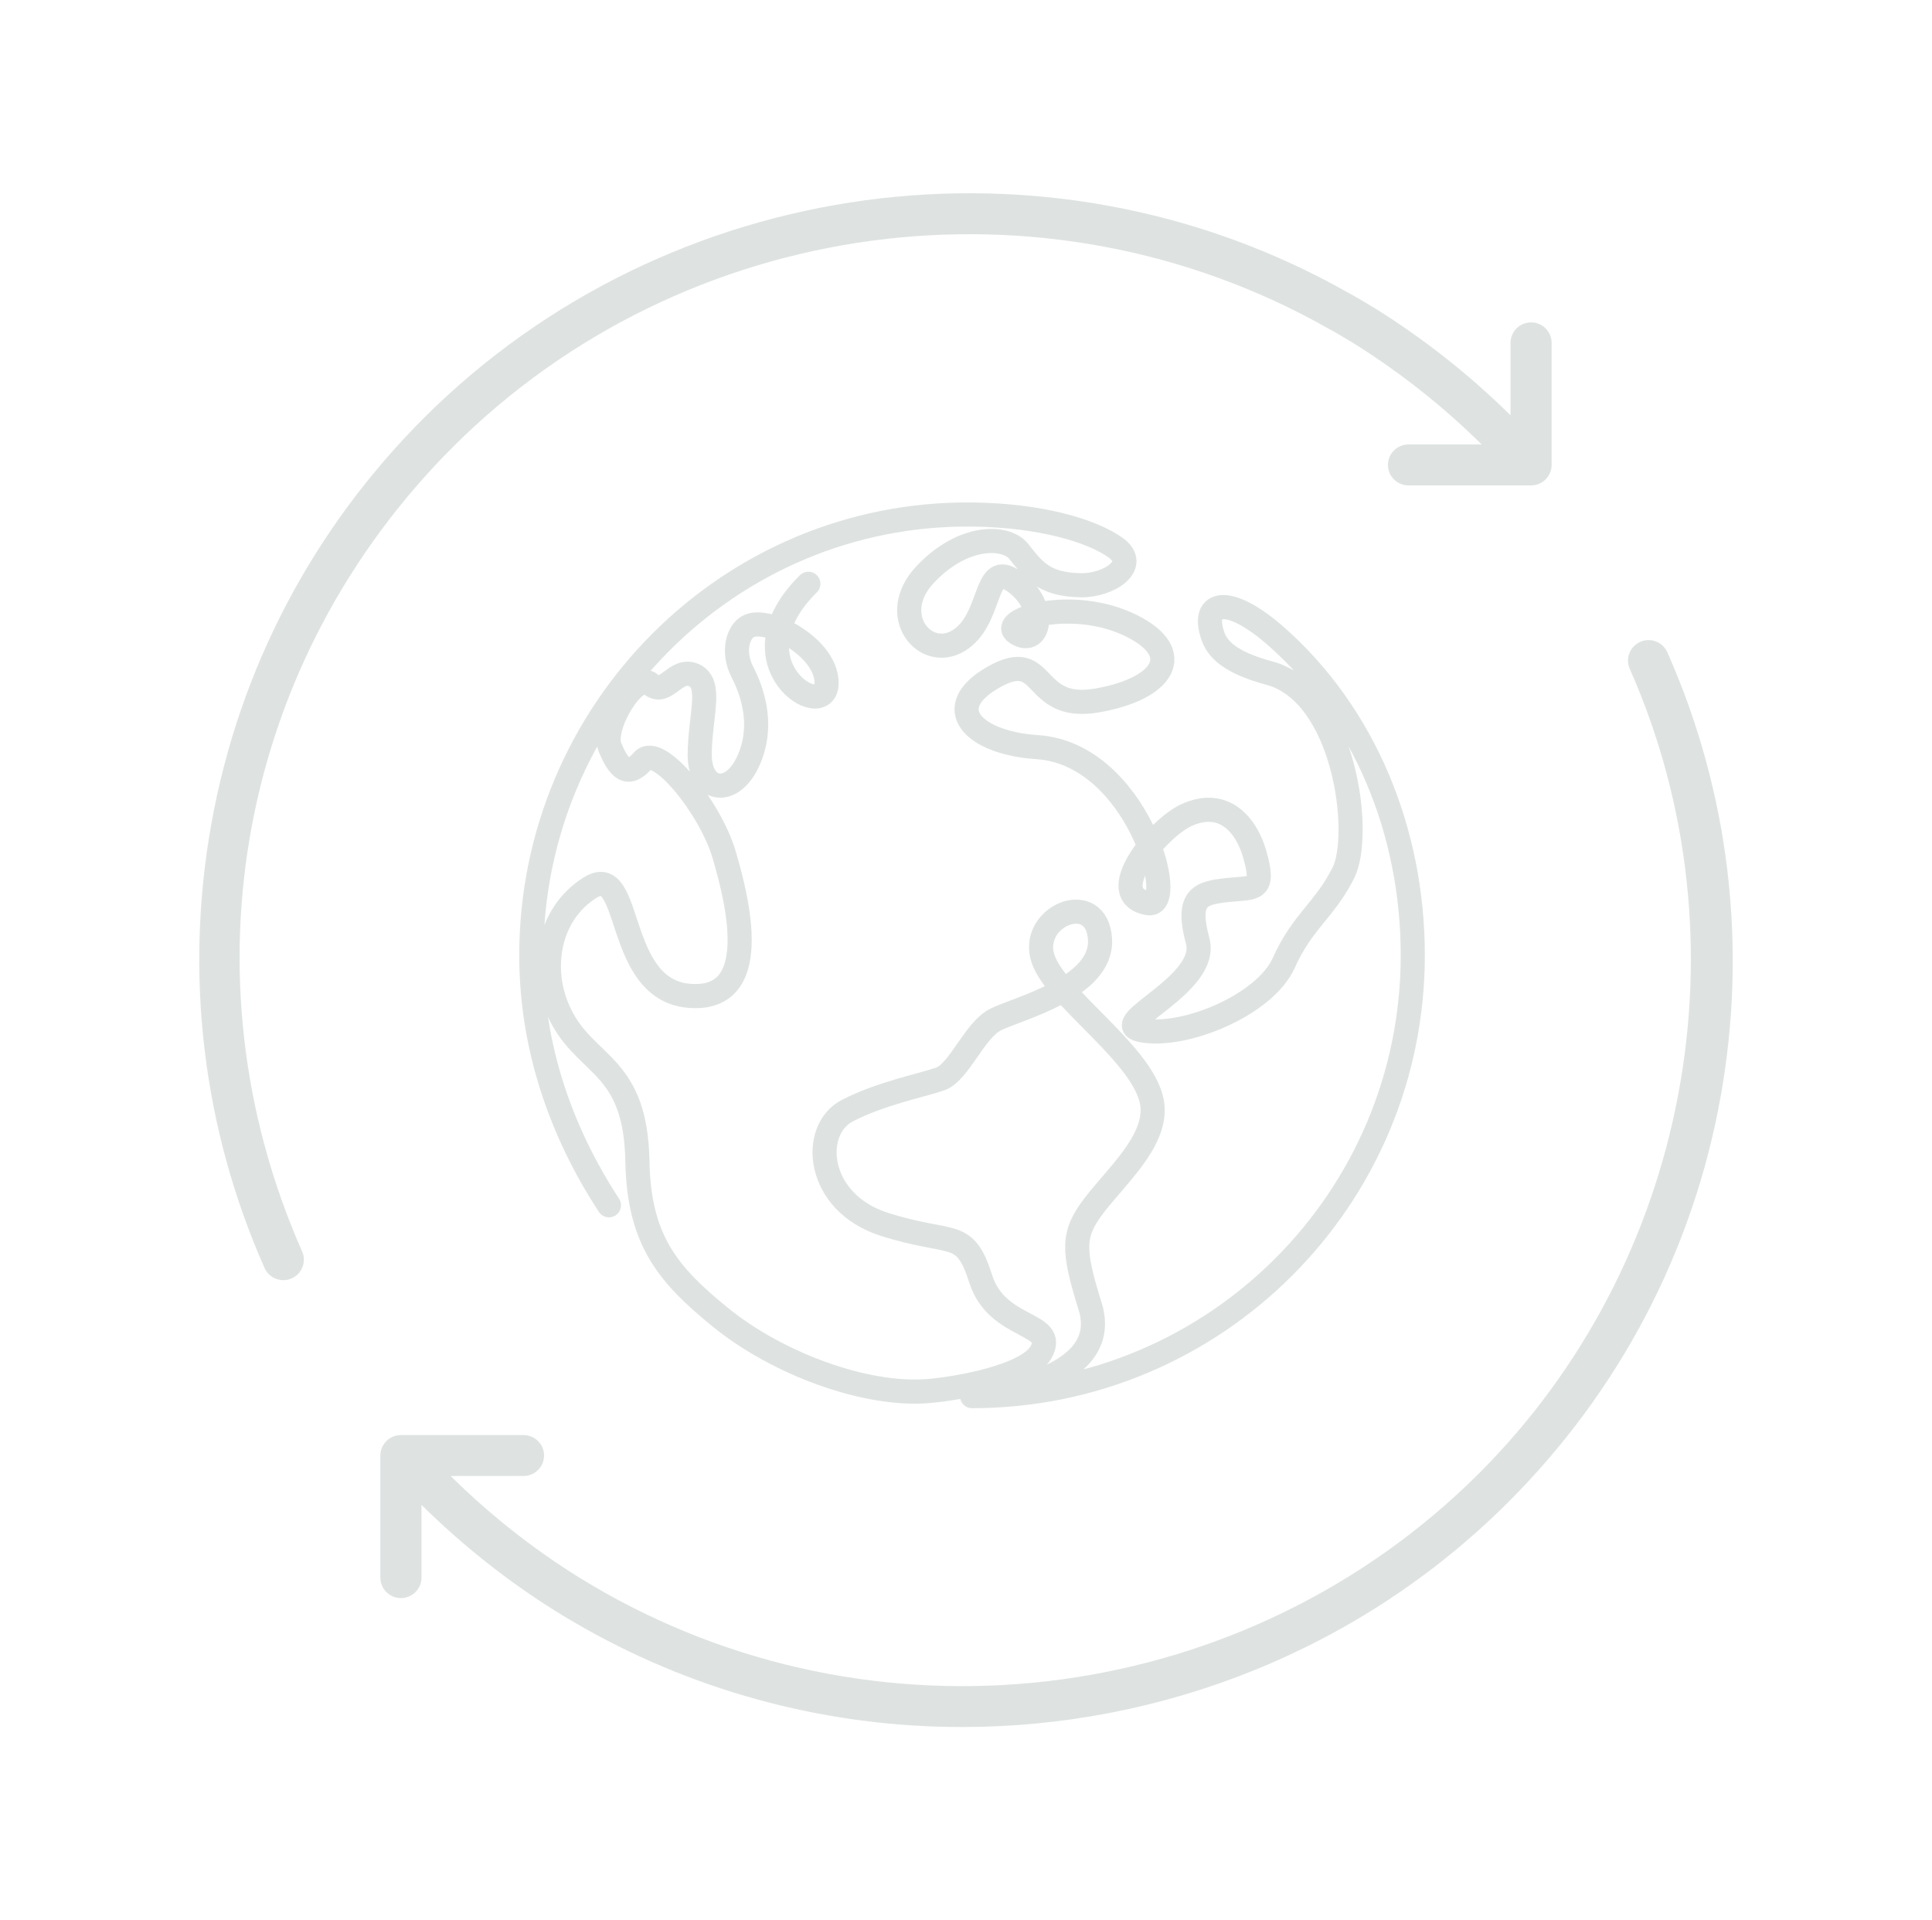 <svg width="160" height="159" viewBox="0 0 160 159" fill="none" xmlns="http://www.w3.org/2000/svg">
<path d="M138.085 54.013C137.704 53.155 136.7 52.766 135.839 53.145C134.979 53.524 134.589 54.524 134.968 55.381C144.93 77.869 139.891 104.66 122.43 122.048C103.329 141.069 73.58 145.106 50.093 131.872C49.461 131.51 48.631 131.031 47.835 130.535C44.052 128.17 40.512 125.366 37.324 122.214H43.356C44.297 122.214 45.059 121.455 45.059 120.518C45.059 119.581 44.297 118.822 43.356 118.822H33.203C32.262 118.822 31.5 119.581 31.5 120.518V130.627C31.5 131.564 32.262 132.323 33.203 132.323C34.144 132.323 34.907 131.564 34.907 130.627V124.606C38.288 127.949 42.027 130.911 46.027 133.41C46.873 133.937 47.737 134.437 48.406 134.819C58.174 140.323 68.96 143.001 79.686 143C96.218 143 112.601 136.635 124.839 124.447C134.099 115.228 140.205 103.595 142.496 90.806C144.736 78.307 143.211 65.585 138.086 54.013L138.085 54.013Z" fill="#DEE3E1"/>
<path d="M37.577 36.943C56.695 17.924 86.435 13.894 109.932 27.162C110.673 27.558 111.414 28.008 112.181 28.473C116.001 30.872 119.539 33.673 122.702 36.8H116.646C115.705 36.8 114.943 37.559 114.943 38.496C114.943 39.433 115.705 40.192 116.646 40.192H126.797C127.738 40.192 128.5 39.433 128.5 38.496V28.389C128.5 27.452 127.738 26.693 126.797 26.693C125.856 26.693 125.094 27.452 125.094 28.389V34.387C121.757 31.088 118.025 28.133 113.971 25.589C113.182 25.11 112.366 24.614 111.577 24.193C86.789 10.194 55.367 14.45 35.168 34.544C25.904 43.778 19.795 55.418 17.504 68.204C15.265 80.694 16.787 93.413 21.904 104.987C22.184 105.622 22.808 106 23.463 106C23.692 106 23.925 105.953 24.149 105.856C25.009 105.479 25.4 104.478 25.022 103.62C14.924 80.782 19.852 54.609 37.577 36.943Z" fill="#DEE3E1"/>
<path d="M50.431 99.797C46.52 93.817 44 86.785 44 79.101C44 58.944 60.342 42.389 80.5 42.602C86.206 42.662 90.463 43.961 92.395 45.35C94.411 46.798 91.822 48.505 89.497 48.459C86.447 48.399 85.634 47.247 84.364 45.651C83.308 44.323 79.745 44.233 76.606 47.583C73.466 50.935 76.606 54.738 79.383 53.048C82.16 51.357 81.471 46.594 83.73 47.976C86.84 49.878 86.219 53.709 84.183 52.414C82.523 51.357 88.772 49.334 93.753 51.84C98.209 54.082 96.41 57.033 90.855 57.999C85.3 58.965 86.749 53.531 82.28 56.067C77.812 58.603 80.58 61.514 85.903 61.864C94.176 62.407 97.701 75.242 95.081 74.784C91.277 74.121 95.867 68.565 98.282 67.479C101.411 66.071 103.233 68.385 103.897 70.679C104.815 73.847 103.897 73.456 101.633 73.698C99.369 73.94 98.221 74.302 99.187 77.924C100.153 81.547 91.667 84.709 94.478 85.291C97.98 86.015 104.742 83.238 106.312 79.736C107.882 76.234 109.693 75.389 111.263 72.249C112.833 69.109 111.414 57.426 105.134 55.736C101.766 54.829 100.814 53.702 100.455 52.686C99.398 49.698 101.765 49.21 105.748 52.745C112.932 59.118 117 68.741 117 79.101C117 99.259 100.658 115.6 80.5 115.6C80.5 115.6 92.305 114.664 90.282 108.173C88.812 103.455 88.803 102.196 90.584 99.841C92.365 97.486 95.703 94.578 95.445 91.599C95.082 87.433 87.082 82.482 86.297 79.101C85.512 75.719 90.825 73.666 91.097 77.742C91.368 81.818 84.123 83.538 82.402 84.444C80.681 85.35 79.413 88.791 77.874 89.335C76.334 89.878 72.983 90.512 70.175 91.961C67.1 93.548 67.549 99.568 73.254 101.38C78.961 103.191 79.866 101.651 81.225 105.908C82.583 110.165 87.656 109.44 86.206 111.976C85.065 113.973 79.271 114.988 76.847 115.183C71.655 115.599 64.379 112.905 59.669 109.078C55.322 105.546 52.906 102.708 52.785 96.126C52.643 88.337 48.8 88.338 46.626 84.443C44.453 80.549 45.359 75.658 48.891 73.485C52.423 71.311 50.883 81.908 57.042 82.451C63.201 82.994 61.118 74.662 59.97 70.768C58.823 66.873 54.506 61.529 53.238 62.979C51.97 64.428 51.245 63.613 50.521 61.892C49.796 60.171 52.634 55.522 53.872 56.638C55.11 57.755 55.955 55.189 57.495 55.914C59.035 56.638 57.948 59.355 57.948 62.526C57.948 65.696 60.892 66.119 62.205 62.435C63.141 59.809 62.325 57.273 61.48 55.643C60.614 53.973 61.117 52.251 62.024 51.839C63.684 51.084 68.454 53.618 68.454 56.548C68.454 60.02 60.303 54.917 66.945 48.337" stroke="#DEE3E1" stroke-width="2" stroke-linecap="round" stroke-linejoin="round"/>
</svg>
